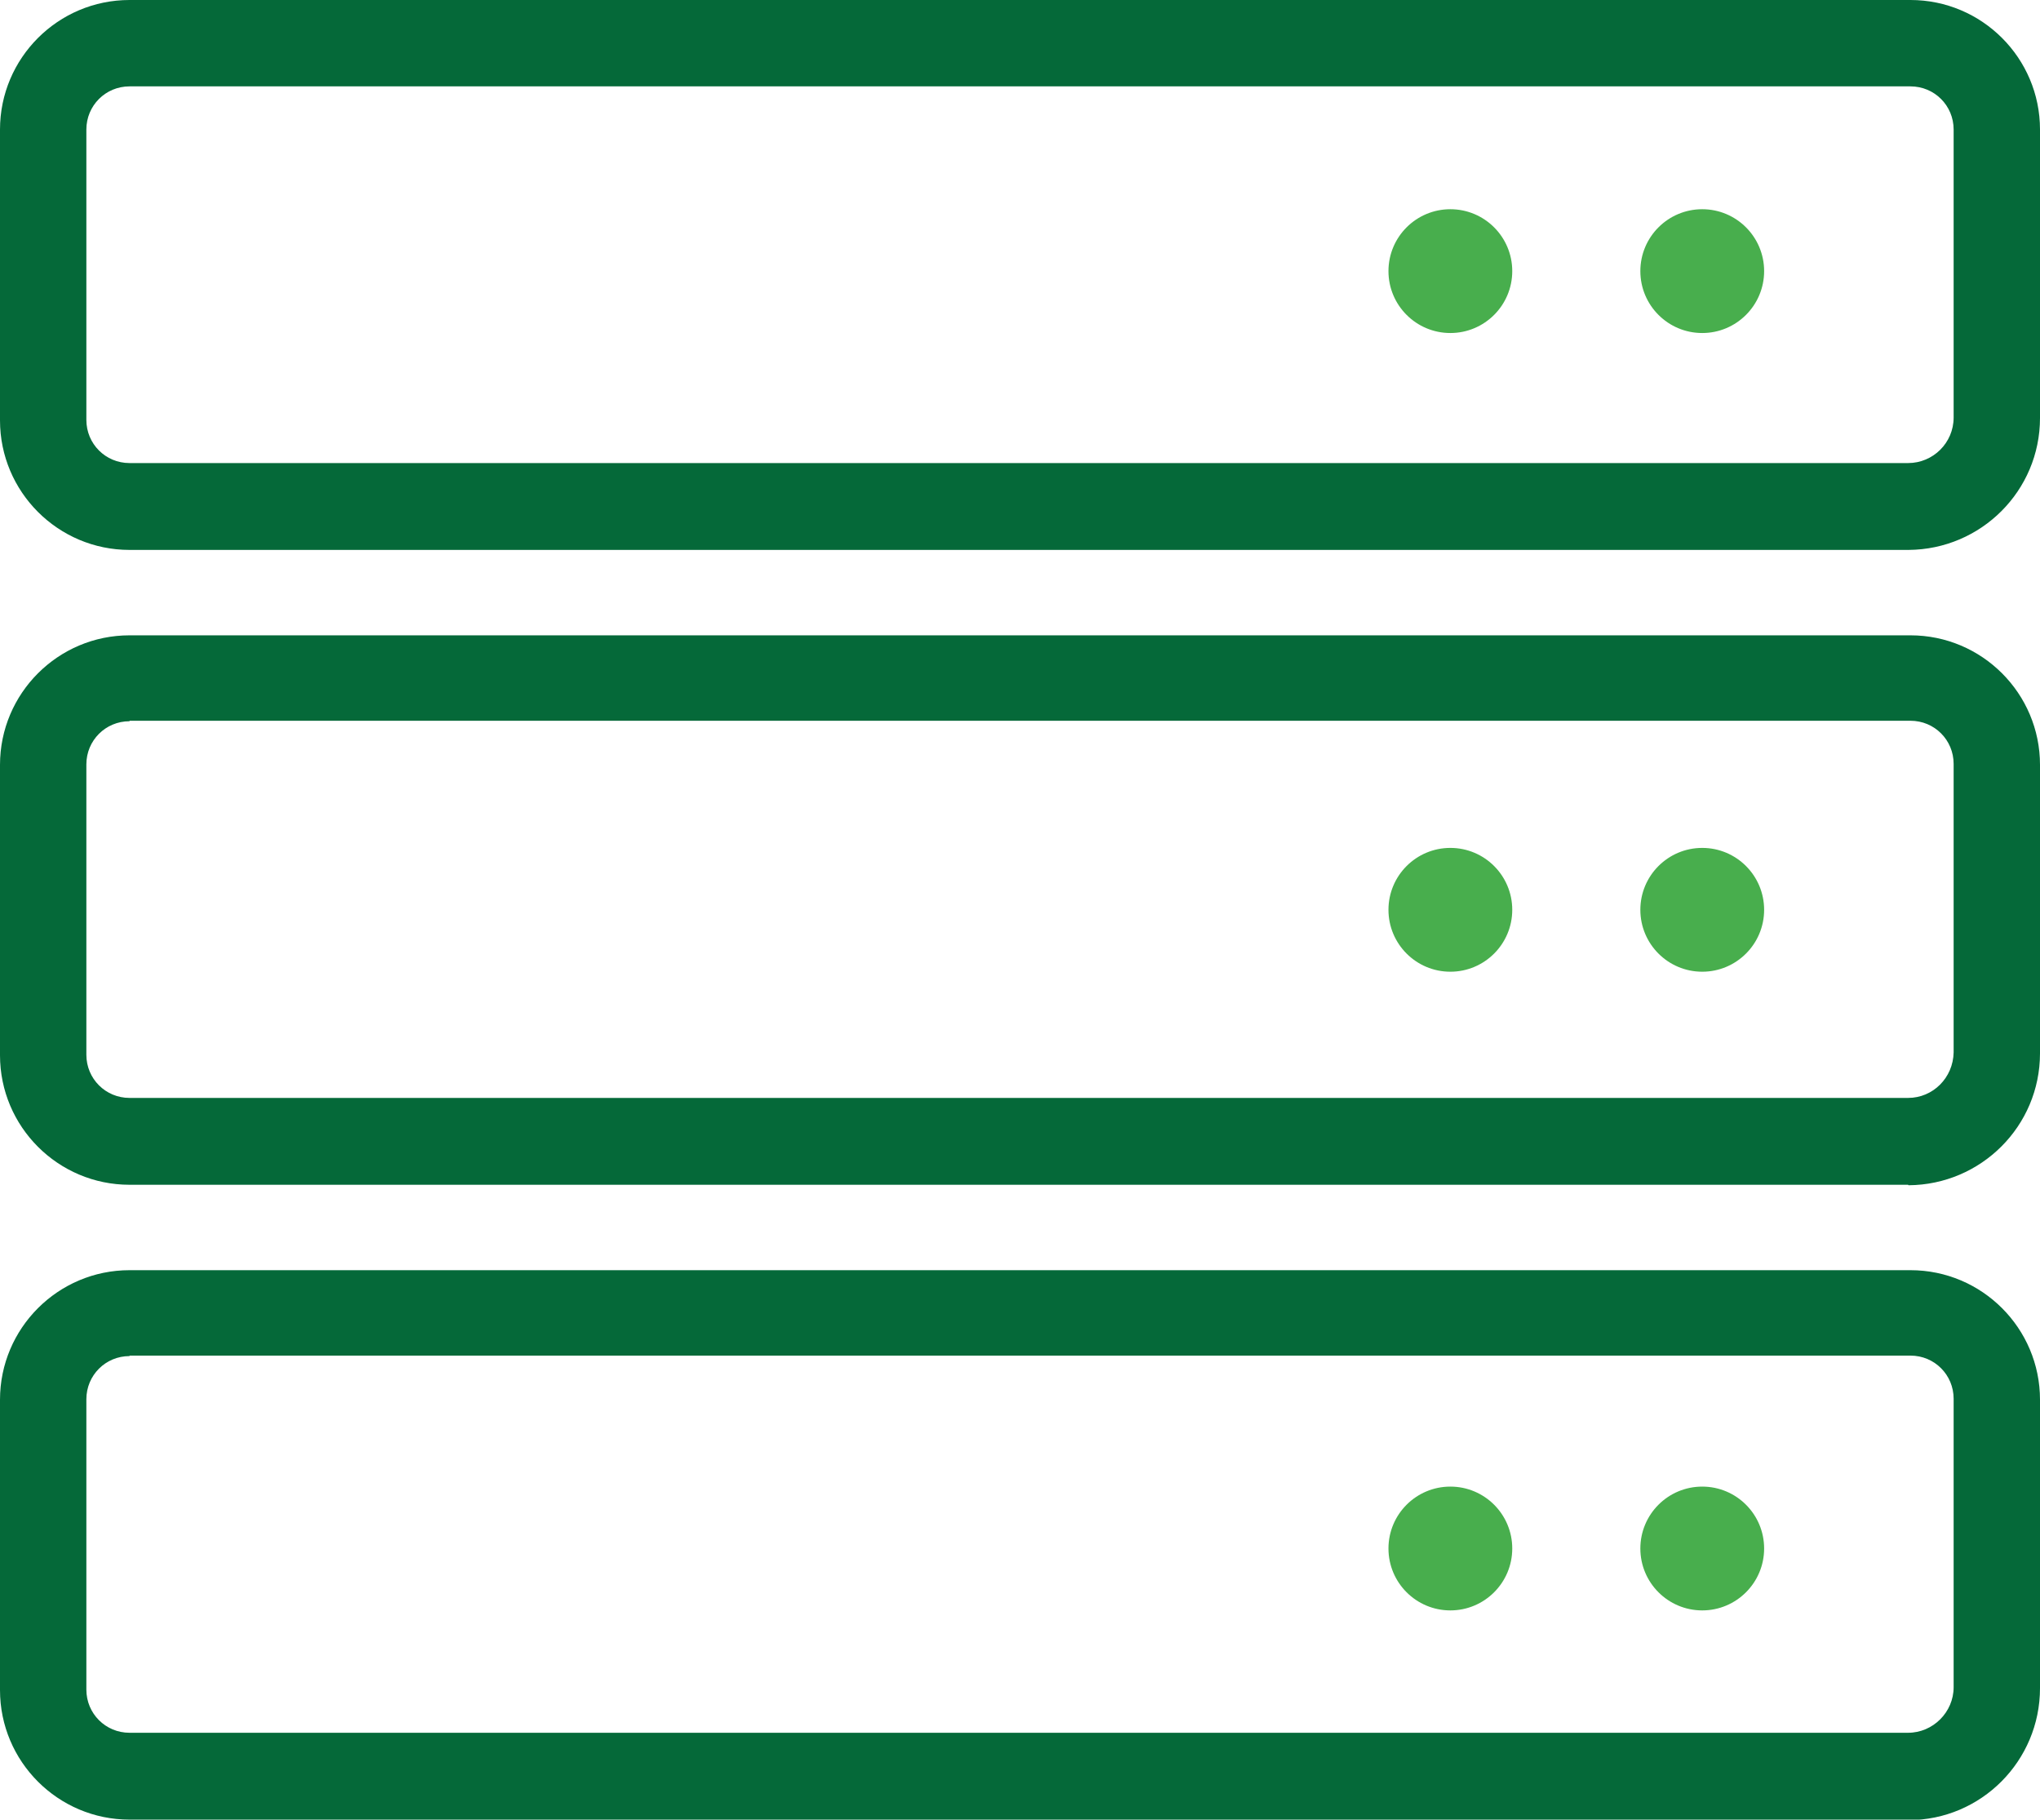 <?xml version="1.0" encoding="UTF-8"?>
<svg xmlns="http://www.w3.org/2000/svg" id="Layer_2" viewBox="0 0 42.52 37.92">
  <defs>
    <style>
      .cls-1 {
        fill: #056939;
      }

      .cls-2 {
        fill: #48ae4d;
      }
    </style>
  </defs>
  <g id="Layer_1-2" data-name="Layer_1">
    <g>
      <path class="cls-1" d="M39.77,11.46H2.7c-1.49,0-2.7-1.21-2.7-2.7V2.7C0,1.21,1.21,0,2.7,0h37.12c1.49,0,2.7,1.21,2.7,2.7v6.01c0,1.52-1.23,2.74-2.74,2.75ZM2.7,1.8c-.5,0-.9.4-.9.9v6.05c0,.5.4.9.9.9h37.07c.52,0,.95-.42.95-.95V2.7c0-.5-.4-.9-.9-.9H2.7Z"></path>
      <path class="cls-1" d="M39.77,24.69H2.7c-1.49,0-2.7-1.21-2.7-2.7v-6.05c0-1.49,1.21-2.7,2.7-2.7h37.12c1.49,0,2.7,1.21,2.7,2.7v6.01c0,1.52-1.23,2.74-2.74,2.75ZM2.7,15.03c-.5,0-.9.4-.9.9v6.05c0,.5.4.9.9.9h37.07c.52,0,.94-.42.95-.95v-6.01c0-.5-.4-.9-.9-.9H2.7Z"></path>
      <path class="cls-1" d="M39.77,37.92H2.7c-1.49,0-2.7-1.21-2.7-2.7v-6.05c0-1.49,1.21-2.7,2.7-2.7h37.12c1.49,0,2.7,1.21,2.7,2.7v6.01c0,1.52-1.23,2.75-2.74,2.75ZM2.7,28.26c-.5,0-.9.4-.9.9v6.05c0,.5.4.9.9.9h37.07c.52,0,.95-.43.95-.95v-6.01c0-.5-.4-.9-.9-.9H2.7Z"></path>
      <circle class="cls-2" cx="30.23" cy="5.65" r="1.29"></circle>
      <circle class="cls-2" cx="35.48" cy="5.65" r="1.29"></circle>
      <circle class="cls-2" cx="30.23" cy="18.96" r="1.29"></circle>
      <circle class="cls-2" cx="35.48" cy="18.96" r="1.29"></circle>
      <circle class="cls-2" cx="30.23" cy="32.27" r="1.29"></circle>
      <circle class="cls-2" cx="35.48" cy="32.27" r="1.29"></circle>
    </g>
  </g>
</svg>
